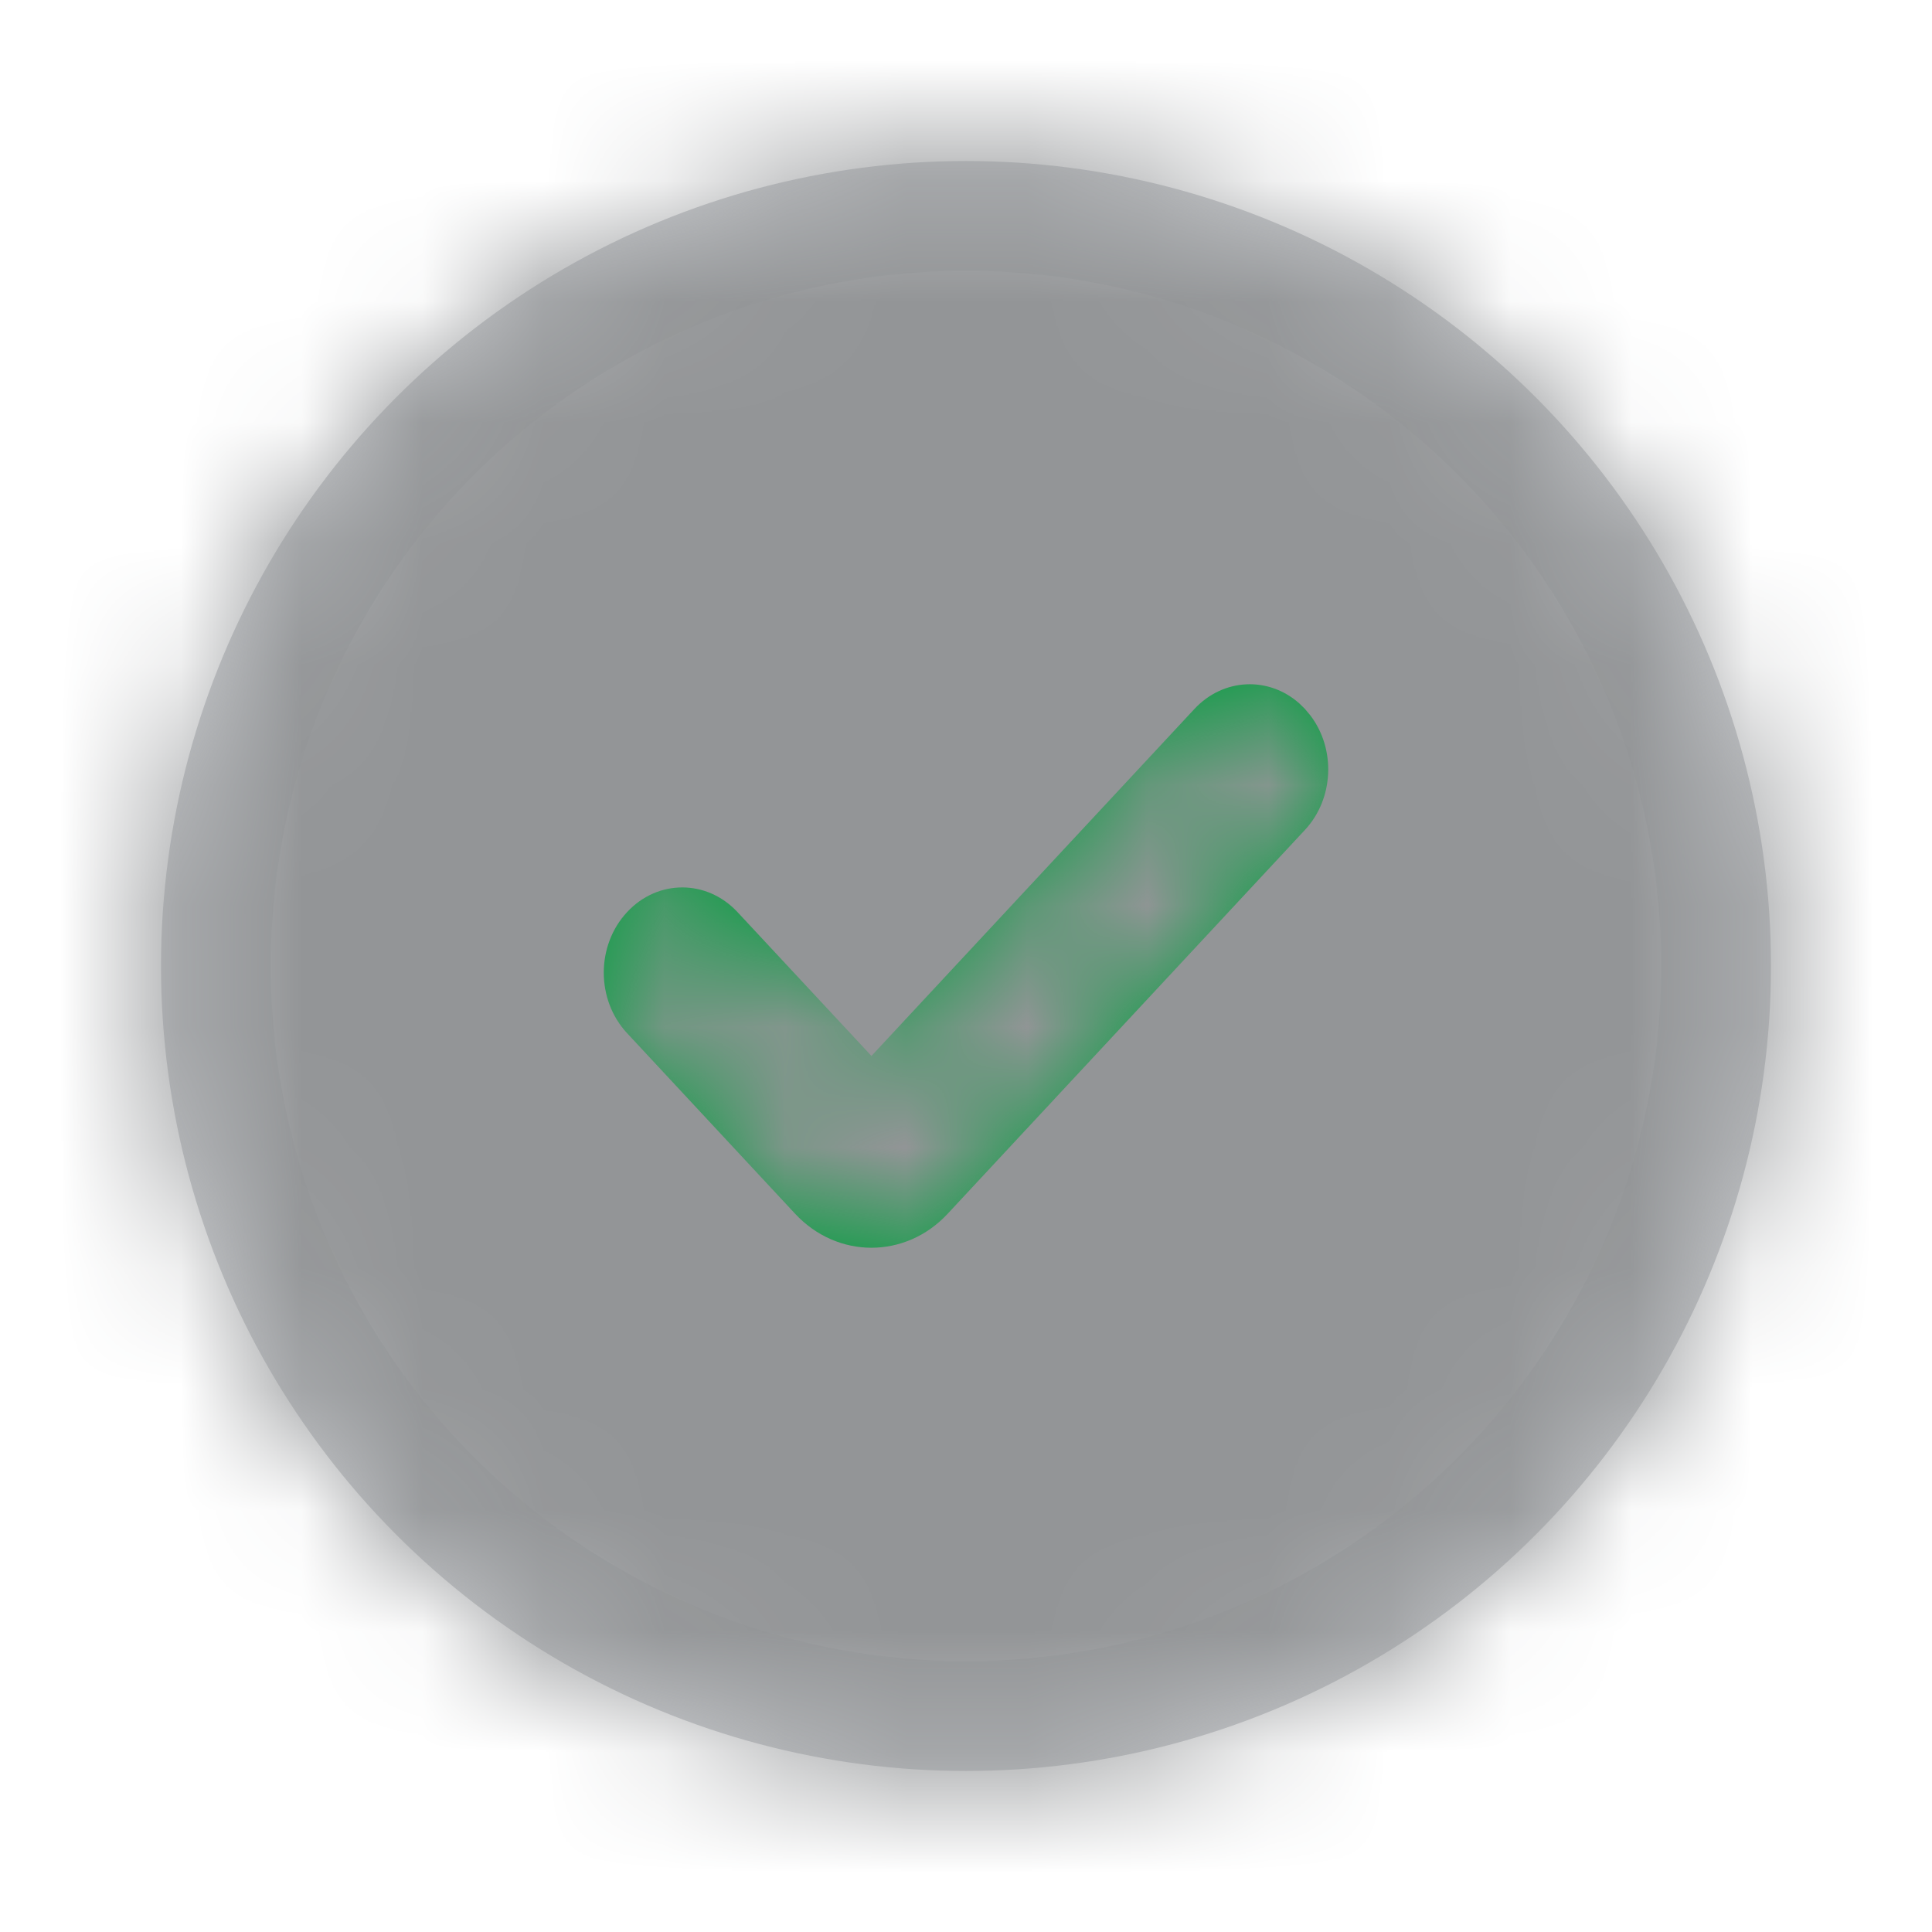 <svg width="16" height="16" viewBox="0 0 16 16" fill="none" xmlns="http://www.w3.org/2000/svg">
<circle cx="8" cy="8" r="6.212" stroke="#CACCCF" stroke-width="0.909"/>
<mask id="mask0" mask-type="alpha" maskUnits="userSpaceOnUse" x="1" y="1" width="14" height="14">
<circle cx="8" cy="8" r="6.212" fill="white" stroke="white" stroke-width="0.909"/>
</mask>
<g mask="url(#mask0)">
<rect width="66.667" height="66.667" fill="#939597"/>
</g>
<path fill-rule="evenodd" clip-rule="evenodd" d="M10.807 5.871L10.761 5.826C10.506 5.599 10.131 5.615 9.892 5.871L7.217 8.745L6.108 7.554C5.854 7.281 5.446 7.281 5.193 7.554C4.936 7.83 4.936 8.28 5.193 8.556L6.585 10.052C6.935 10.427 7.499 10.427 7.848 10.052L10.807 6.873C11.048 6.614 11.063 6.202 10.852 5.925L10.807 5.871Z" fill="#009E3D"/>
<mask id="mask1" mask-type="alpha" maskUnits="userSpaceOnUse" x="5" y="5" width="6" height="6">
<path fill-rule="evenodd" clip-rule="evenodd" d="M10.807 5.871L10.761 5.826C10.506 5.599 10.131 5.615 9.892 5.871L7.217 8.745L6.108 7.554C5.854 7.281 5.446 7.281 5.193 7.554C4.936 7.83 4.936 8.28 5.193 8.556L6.585 10.052C6.935 10.427 7.499 10.427 7.848 10.052L10.807 6.873C11.048 6.614 11.063 6.202 10.852 5.925L10.807 5.871Z" fill="white"/>
</mask>
<g mask="url(#mask1)">
<rect x="4" y="4" width="8" height="8" fill="#939597"/>
</g>
</svg>
